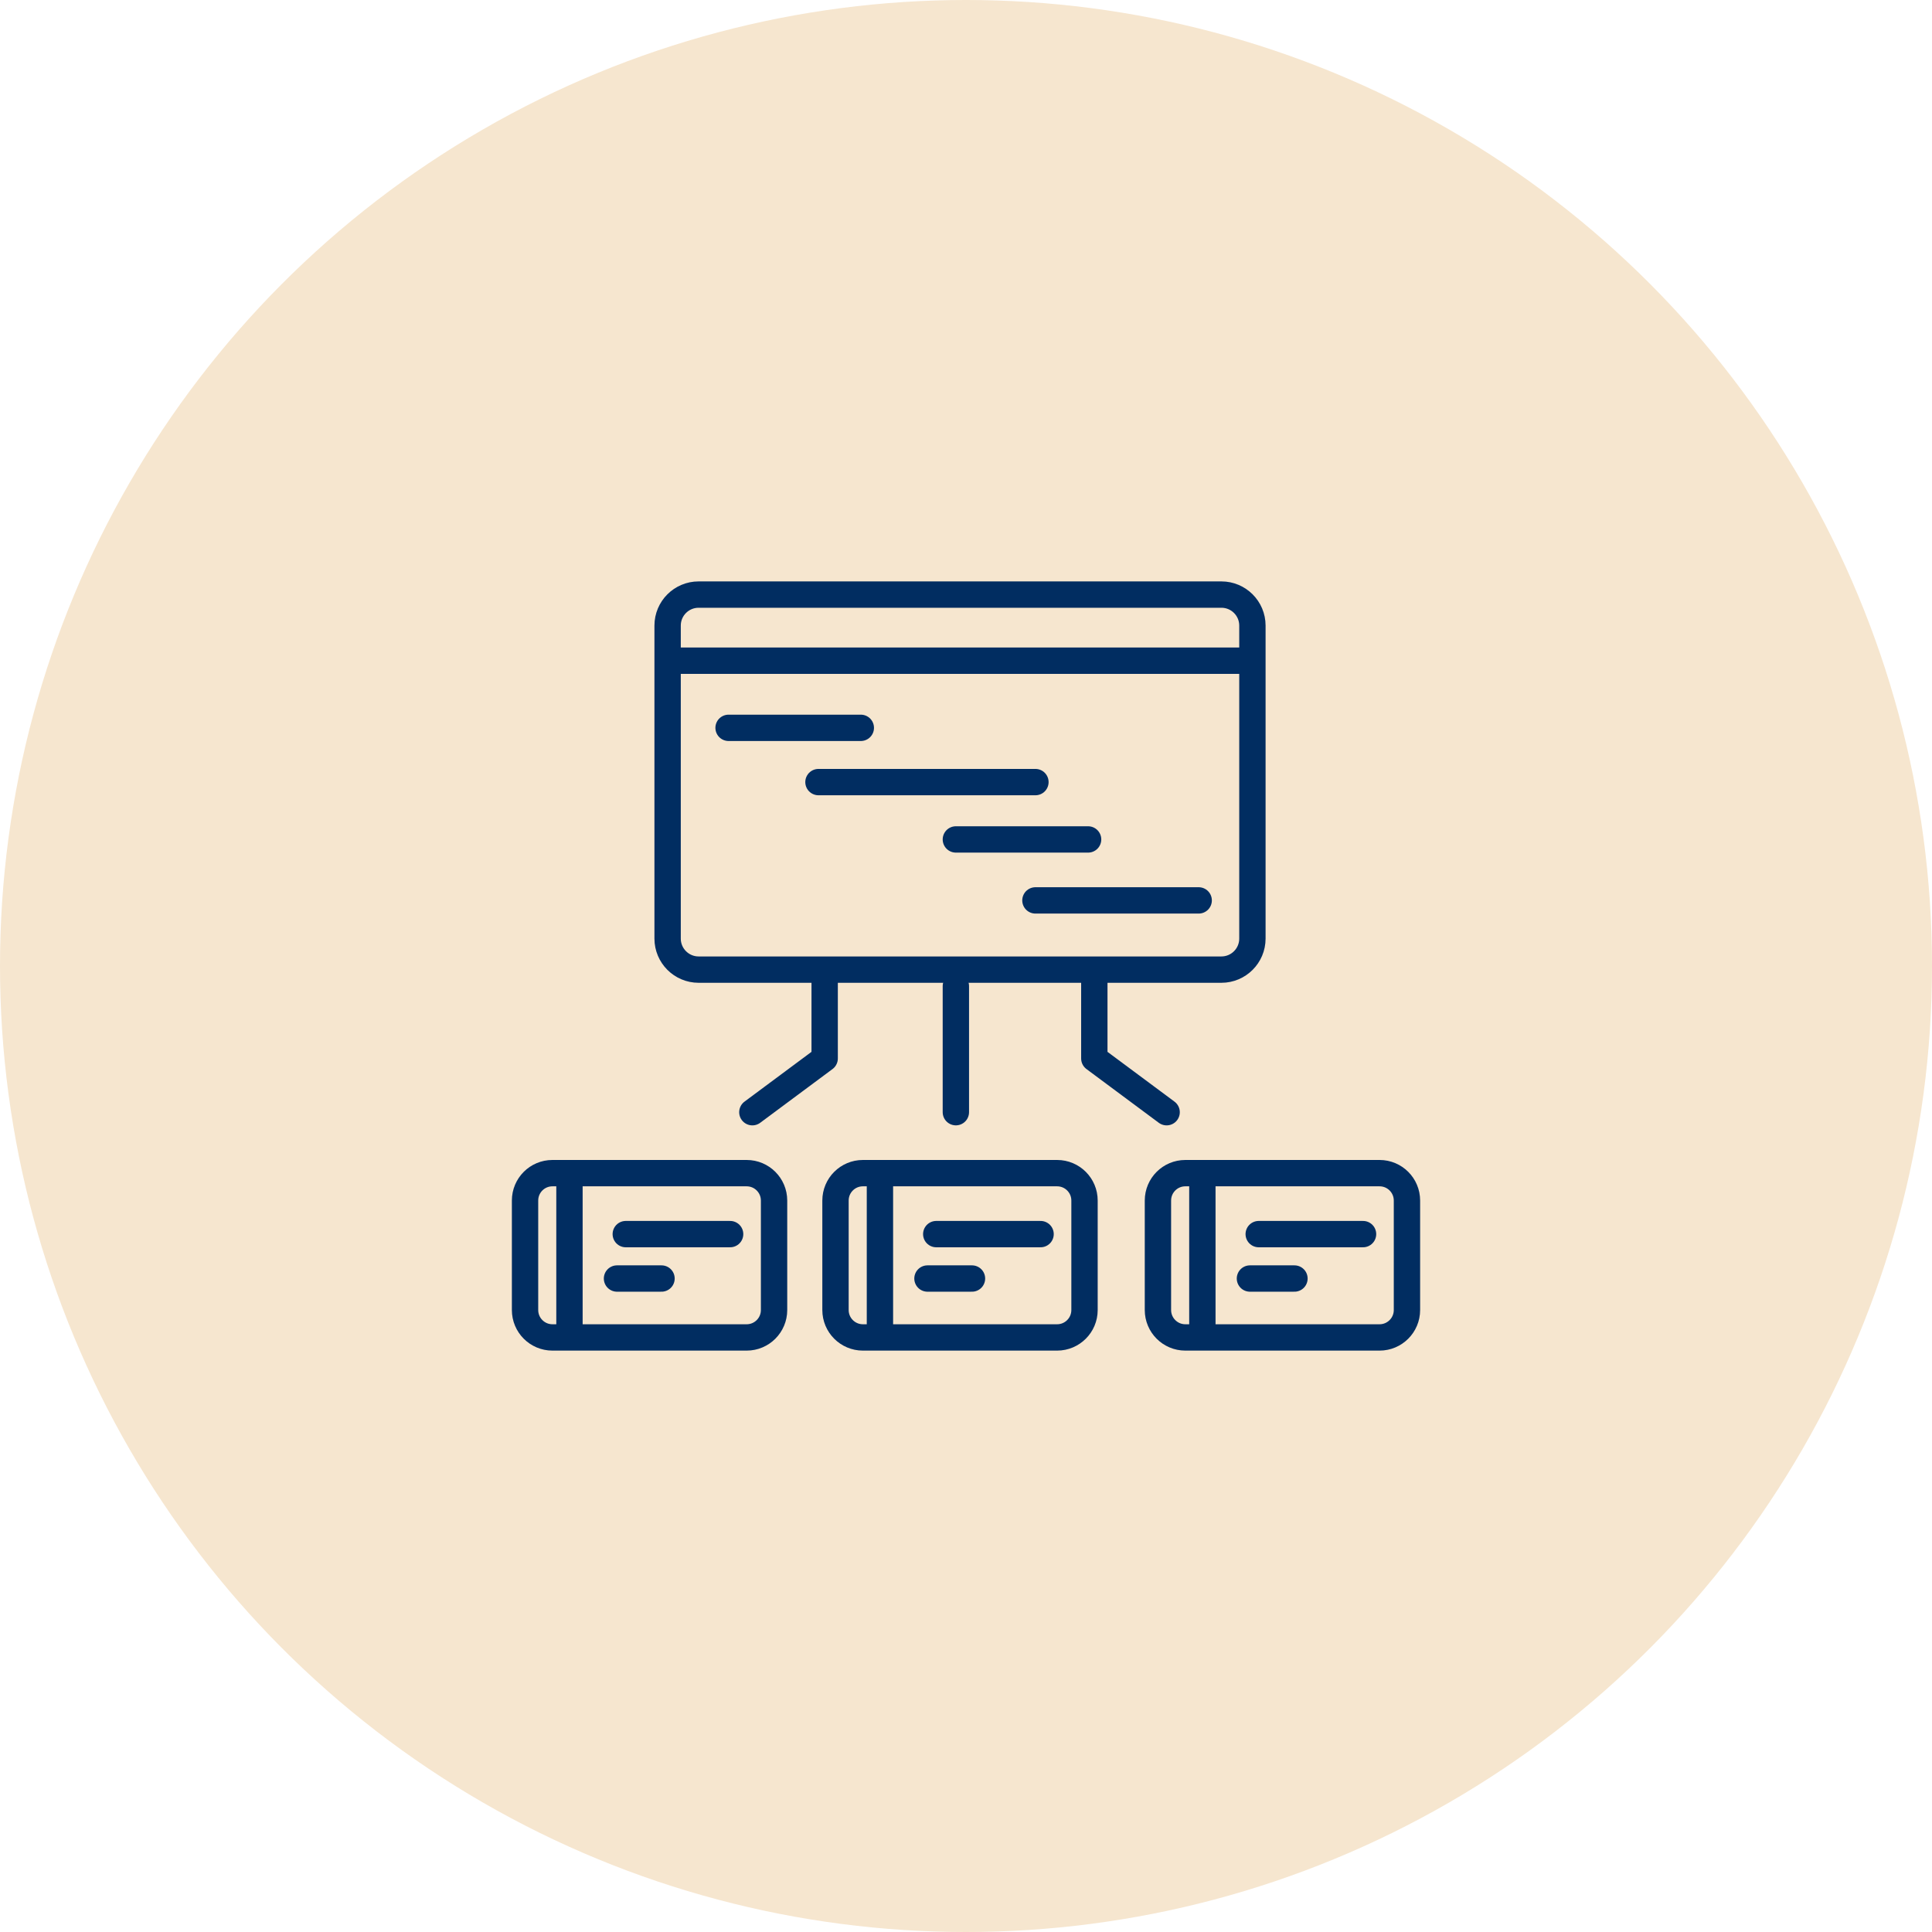 <?xml version="1.0" encoding="utf-8"?>
<!-- Generator: Adobe Illustrator 16.0.3, SVG Export Plug-In . SVG Version: 6.00 Build 0)  -->
<!DOCTYPE svg PUBLIC "-//W3C//DTD SVG 1.1//EN" "http://www.w3.org/Graphics/SVG/1.1/DTD/svg11.dtd">
<svg version="1.1" id="Layer_1" xmlns="http://www.w3.org/2000/svg" xmlns:xlink="http://www.w3.org/1999/xlink" x="0px" y="0px"
	 width="110px" height="110px" viewBox="0 0 110 110" enable-background="new 0 0 110 110" xml:space="preserve">
<circle fill="#F6E6CF" cx="55" cy="55" r="55"/>
<g>
	<path fill="none" stroke="#012D61" stroke-width="1.5" stroke-linecap="round" stroke-linejoin="round" d="M39.777,33.853h29.764
		c0.975,0,1.766,0.79,1.766,1.765V53.44c0,0.975-0.791,1.766-1.766,1.766H39.777c-0.975,0-1.766-0.791-1.766-1.766V35.617
		C38.011,34.643,38.802,33.853,39.777,33.853z"/>
	<path fill="none" stroke="#012D61" stroke-width="1.5" stroke-linecap="round" stroke-linejoin="round" d="M38.6,37.617h32.411"/>
	<path fill="none" stroke="#012D61" stroke-width="1.5" stroke-linecap="round" stroke-linejoin="round" d="M41.482,41.44h7.529"/>
	<path fill="none" stroke="#012D61" stroke-width="1.5" stroke-linecap="round" stroke-linejoin="round" d="M46.6,44.529h12.353"/>
	<path fill="none" stroke="#012D61" stroke-width="1.5" stroke-linecap="round" stroke-linejoin="round" d="M54.423,47.794h7.529"/>
	<path fill="none" stroke="#012D61" stroke-width="1.5" stroke-linecap="round" stroke-linejoin="round" d="M58.953,51.265h9.295"/>
	<path fill="none" stroke="#012D61" stroke-width="1.5" stroke-linecap="round" stroke-linejoin="round" d="M46.953,55.882v4.383
		l-4.117,3.059"/>
	<path fill="none" stroke="#012D61" stroke-width="1.5" stroke-linecap="round" stroke-linejoin="round" d="M62.306,55.882v4.383
		l4.117,3.059"/>
	<path fill="none" stroke="#012D61" stroke-width="1.5" stroke-linecap="round" stroke-linejoin="round" d="M54.423,56.146v7.177"/>
	<path fill="none" stroke="#012D61" stroke-width="1.5" stroke-linecap="round" stroke-linejoin="round" d="M42.511,66.794H31.453
		c-0.861,0-1.559,0.697-1.559,1.559v6.235c0,0.86,0.697,1.56,1.559,1.56h11.059c0.861,0,1.56-0.699,1.56-1.56v-6.235
		C44.071,67.491,43.373,66.794,42.511,66.794z"/>
	<path fill="none" stroke="#012D61" stroke-width="1.5" stroke-linecap="round" stroke-linejoin="round" d="M32.423,67.205v8.706"/>
	<path fill="none" stroke="#012D61" stroke-width="1.5" stroke-linecap="round" stroke-linejoin="round" d="M35.629,70.265h5.941"/>
	<path fill="none" stroke="#012D61" stroke-width="1.5" stroke-linecap="round" stroke-linejoin="round" d="M35.129,72.794h2.535"/>
	<path fill="none" stroke="#012D61" stroke-width="1.5" stroke-linecap="round" stroke-linejoin="round" d="M60.188,66.794H49.129
		c-0.86,0-1.559,0.697-1.559,1.559v6.235c0,0.86,0.698,1.56,1.559,1.56h11.059c0.861,0,1.56-0.699,1.56-1.56v-6.235
		C61.748,67.491,61.049,66.794,60.188,66.794z"/>
	<path fill="none" stroke="#012D61" stroke-width="1.5" stroke-linecap="round" stroke-linejoin="round" d="M50.1,67.205v8.706"/>
	<path fill="none" stroke="#012D61" stroke-width="1.5" stroke-linecap="round" stroke-linejoin="round" d="M53.306,70.265h5.94"/>
	<path fill="none" stroke="#012D61" stroke-width="1.5" stroke-linecap="round" stroke-linejoin="round" d="M52.806,72.794h2.535"/>
	<path fill="none" stroke="#012D61" stroke-width="1.5" stroke-linecap="round" stroke-linejoin="round" d="M78.547,66.794h-11.06
		c-0.86,0-1.559,0.697-1.559,1.559v6.235c0,0.86,0.698,1.56,1.559,1.56h11.06c0.86,0,1.559-0.699,1.559-1.56v-6.235
		C80.106,67.491,79.408,66.794,78.547,66.794z"/>
	<path fill="none" stroke="#012D61" stroke-width="1.5" stroke-linecap="round" stroke-linejoin="round" d="M68.458,67.205v8.706"/>
	<path fill="none" stroke="#012D61" stroke-width="1.5" stroke-linecap="round" stroke-linejoin="round" d="M71.666,70.265h5.94"/>
	<path fill="none" stroke="#012D61" stroke-width="1.5" stroke-linecap="round" stroke-linejoin="round" d="M71.166,72.794h2.535"/>
</g>
</svg>
